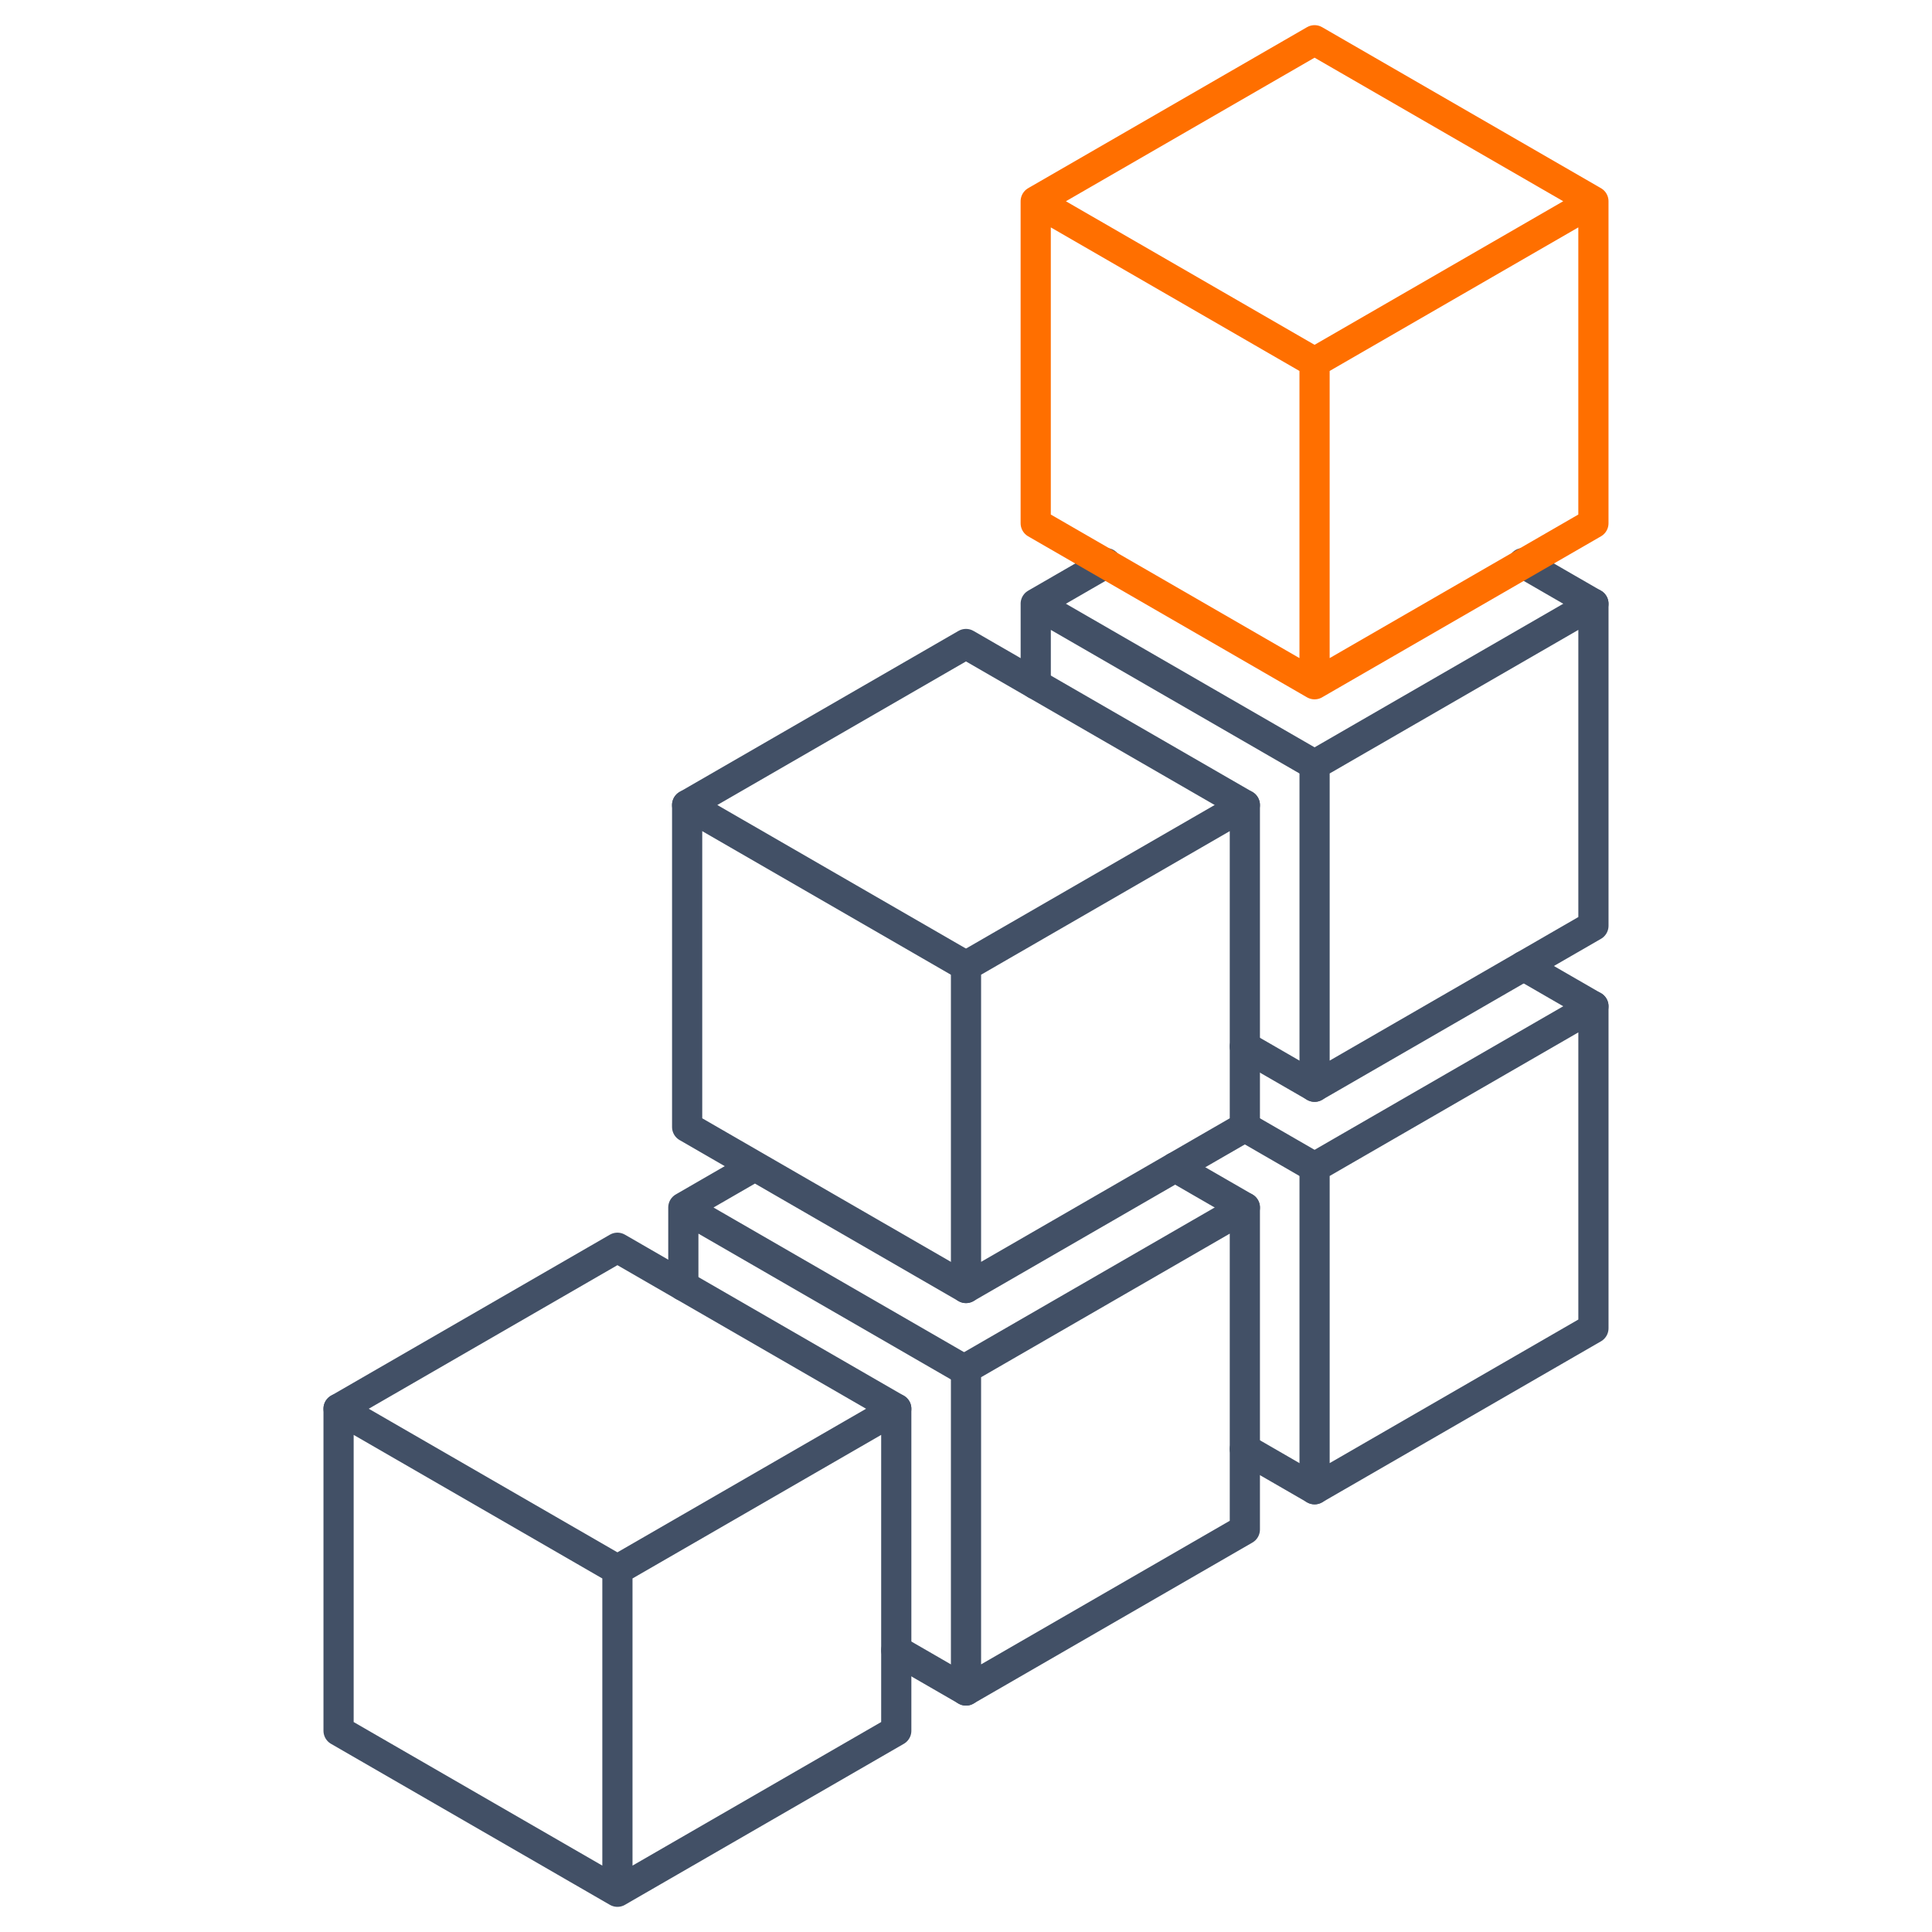 <svg height="96" width="96" xmlns="http://www.w3.org/2000/svg"><g fill="none" fill-rule="evenodd"><g stroke-linecap="round" stroke-linejoin="round" stroke-width="1.5"><path d="m16.823 70 13.856-8 13.856 8m31.146-42.019 3.496 2.019m-45.034 10 13.856 8m-13.856-8 13.856-8 13.857 8" stroke="#425066"/><path d="m48 64-13.856-8v-16m13.666 28-13.856-8v3.891m17.51-33.891 3.496-2.019m20.753 20.019 3.464 2m-13.856-12-13.856-8v4m10.392 38 3.464 2m-27.808-16.055-3.559 2.055m10.582 22 3.464 2m10.393-26 3.464 2m-0-4 3.464 2m-3.464-6 3.464 2" stroke="#425066"/><path d="m30.679 94-13.856-8v-16l13.856 8m13.856 8-13.856 8v-16l13.856-8z" stroke="#425066"/><path d="m61.856 76-13.856 8v-16l13.856-8zm17.321-10-13.856 8v-16l13.856-8zm-17.321-10-13.856 8v-16l13.856-8zm17.321-10-13.856 8v-16l13.856-8z" stroke="#425066"/><path d="m51.464 10 13.856-8 13.856 8m-13.856 24-13.856-8v-16l13.856 8m13.856 8-13.856 8v-16l13.856-8z" stroke="#ff6f00"/></g><path d="m0 0h96v96h-96z" fill="none"/></g></svg>